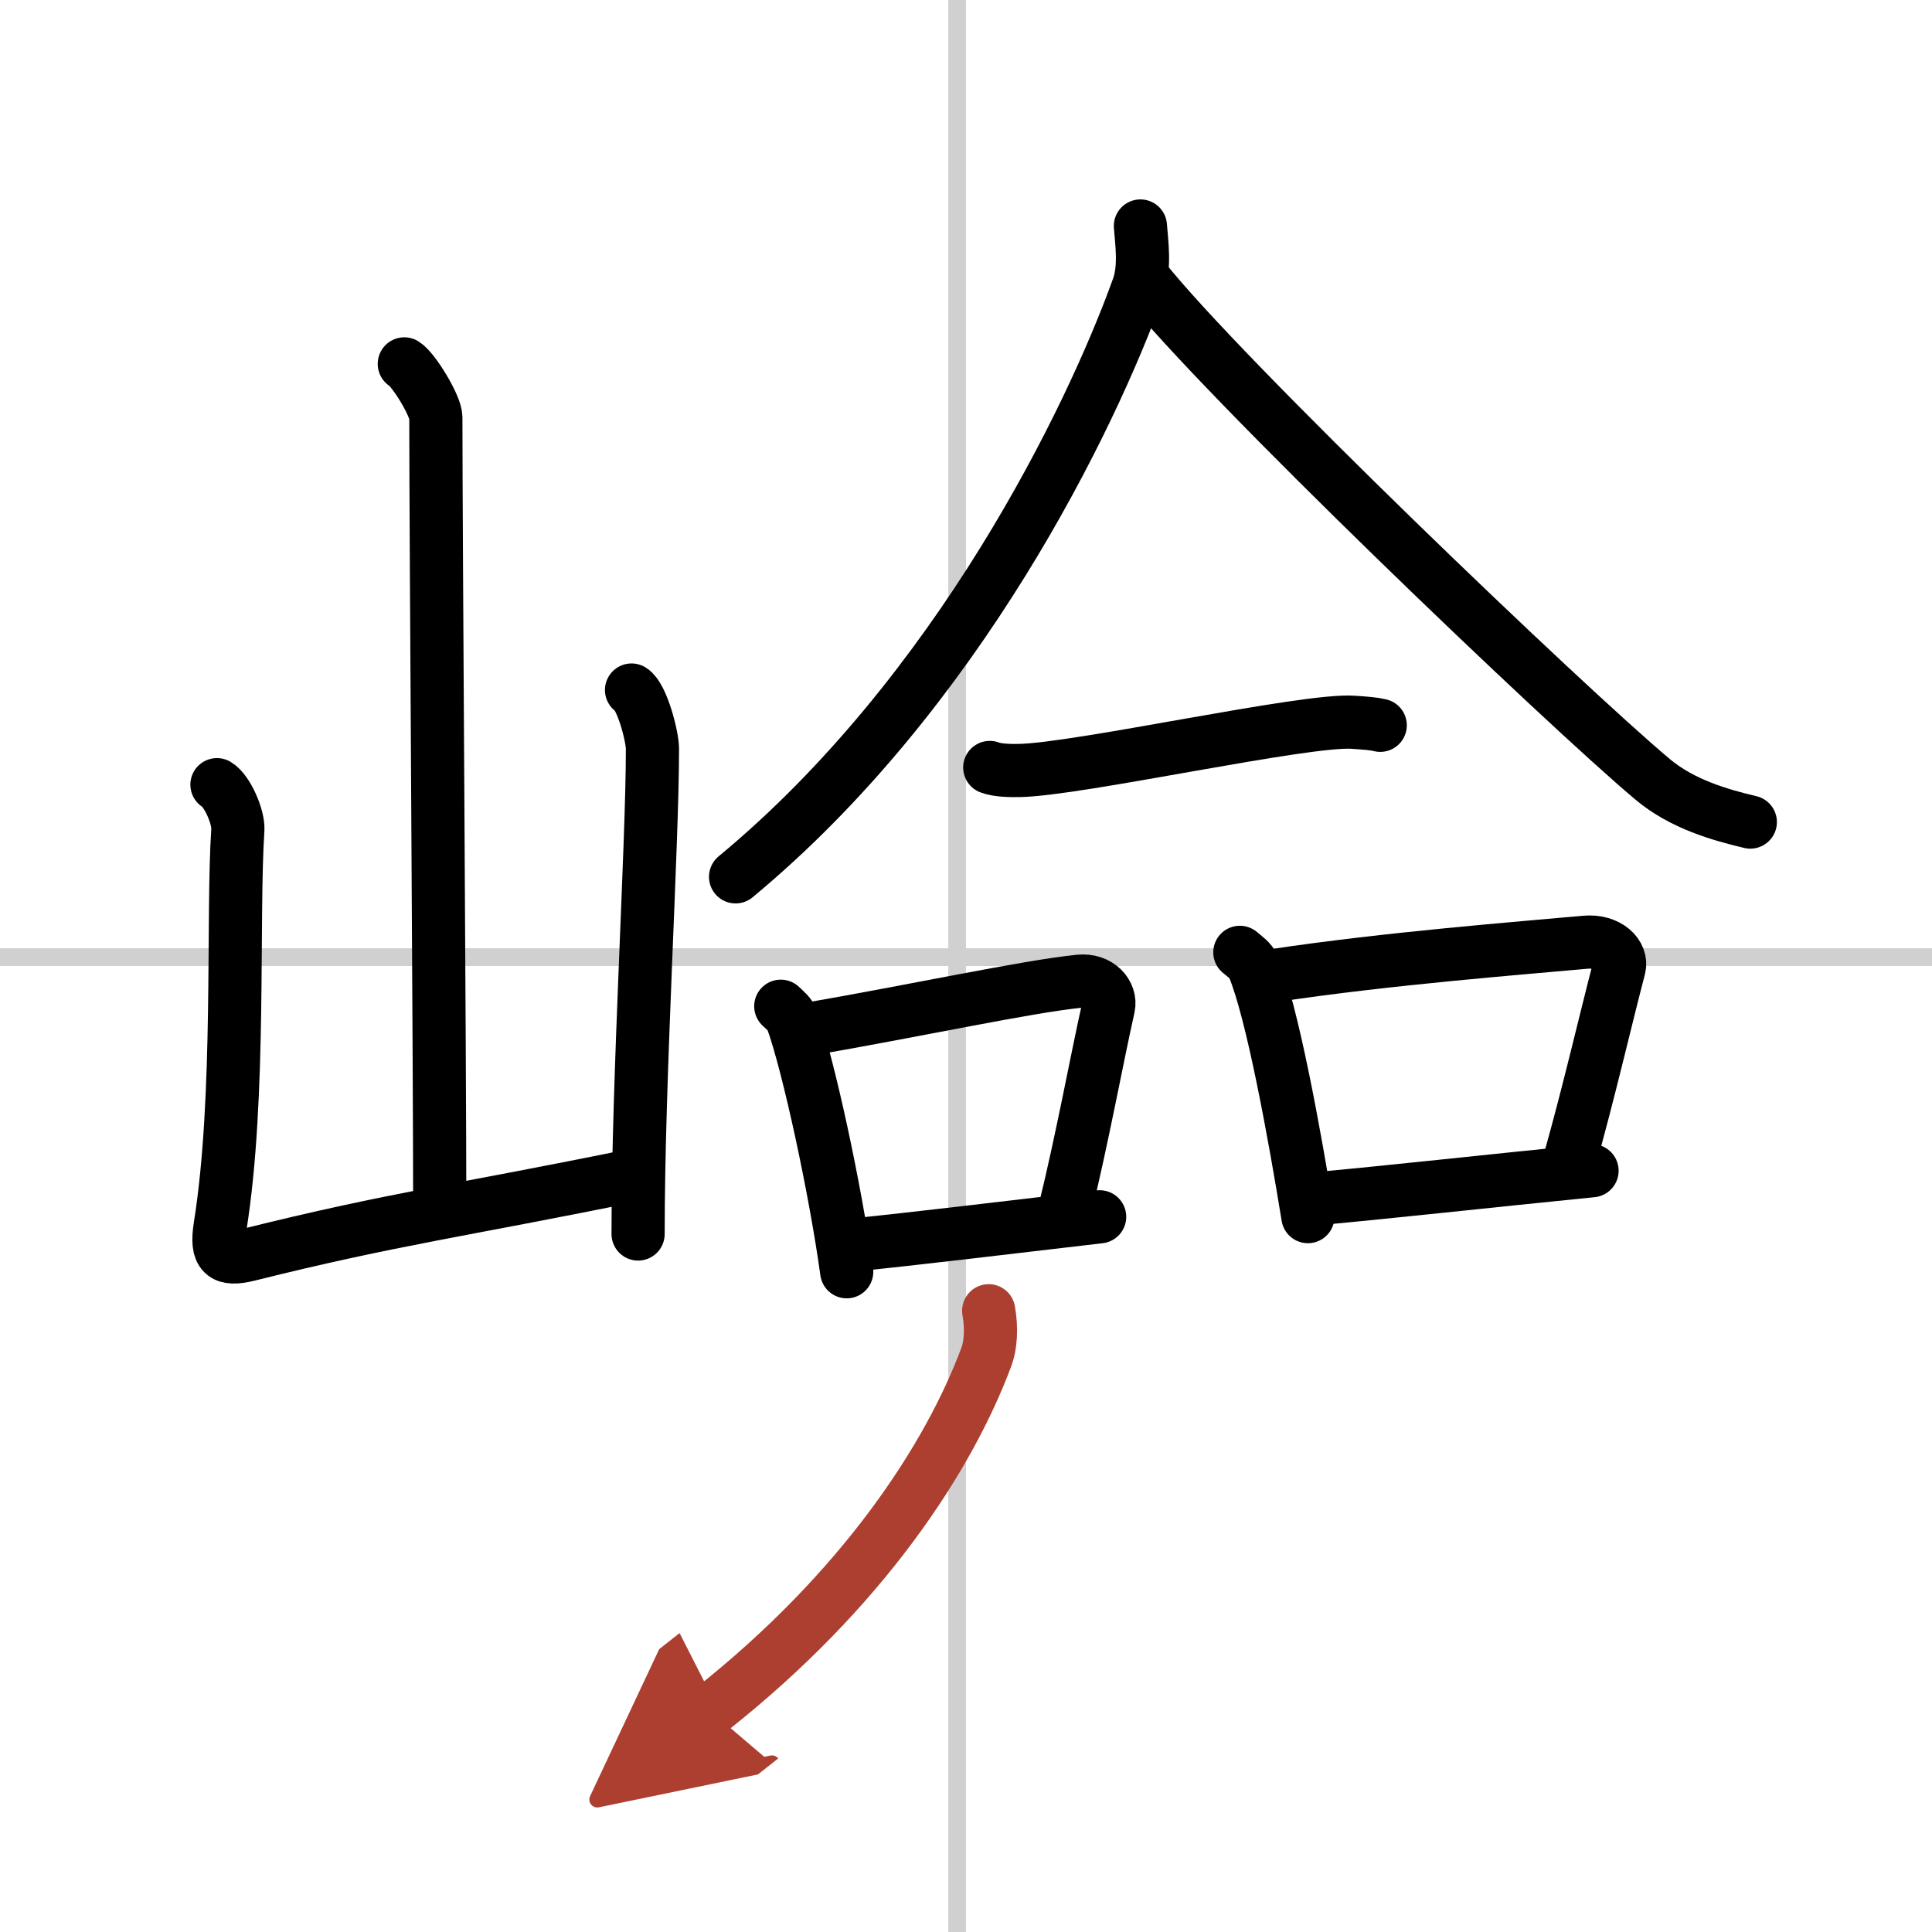 <svg width="400" height="400" viewBox="0 0 109 109" xmlns="http://www.w3.org/2000/svg"><defs><marker id="a" markerWidth="4" orient="auto" refX="1" refY="5" viewBox="0 0 10 10"><polyline points="0 0 10 5 0 10 1 5" fill="#ad3f31" stroke="#ad3f31"/></marker></defs><g fill="none" stroke="#000" stroke-linecap="round" stroke-linejoin="round" stroke-width="3"><rect width="100%" height="100%" fill="#fff" stroke="#fff"/><line x1="54" x2="54" y2="109" stroke="#d0d0d0" stroke-width="1"/><line x2="109" y1="54" y2="54" stroke="#d0d0d0" stroke-width="1"/><path d="m22.81 20.53c0.53 0.32 1.78 2.37 1.78 3.02 0 6.66 0.22 36.28 0.22 44.83"/><path d="m12.24 44.27c0.59 0.35 1.22 1.83 1.18 2.54-0.33 4.87 0.17 15.06-1 22.38-0.25 1.59 0.17 1.96 1.61 1.6 8.17-2.04 11.92-2.48 21.85-4.51"/><path d="m35.63 38.93c0.59 0.35 1.18 2.61 1.18 3.32 0 5.48-0.81 18.5-0.81 27.37"/><path d="m64.34 12.75c0.06 0.86 0.29 2.31-0.13 3.47-2.65 7.37-10.15 22.85-22.71 33.25"/><path d="m64.51 15.7c4.48 5.66 23.79 24.13 28.73 28.27 1.68 1.41 3.83 2.01 5.51 2.41"/><path d="m55.84 43.3c0.43 0.17 1.22 0.18 1.66 0.17 3.32-0.05 16.19-2.92 18.86-2.72 0.72 0.05 1.15 0.08 1.51 0.17"/><path d="m44.05 56.77c0.27 0.26 0.54 0.47 0.65 0.79 0.92 2.55 2.44 9.6 3.07 14.19"/><path d="m45.3 58.12c6.74-1.17 12.47-2.43 15.58-2.76 1.14-0.12 1.82 0.73 1.66 1.45-0.67 2.98-1.46 7.35-2.47 11.47"/><path d="m47.9 70.27c3.66-0.38 9.11-1.03 14.14-1.62"/><path d="m69.95 53.73c0.31 0.26 0.62 0.47 0.76 0.79 1.07 2.54 2.34 9.56 3.08 14.12"/><path d="m71.87 55.04c6.43-0.97 13.96-1.55 17.56-1.88 1.32-0.12 2.11 0.72 1.92 1.44-0.78 2.97-1.69 6.97-2.85 11.08"/><path d="m73.93 67.66c4.23-0.38 10.07-1.03 15.89-1.61"/><path d="m55.78 73.95c0.18 1 0.11 1.96-0.13 2.6-2.11 5.66-6.94 13.14-15.59 19.96" marker-end="url(#a)" stroke="#ad3f31"/></g></svg>
